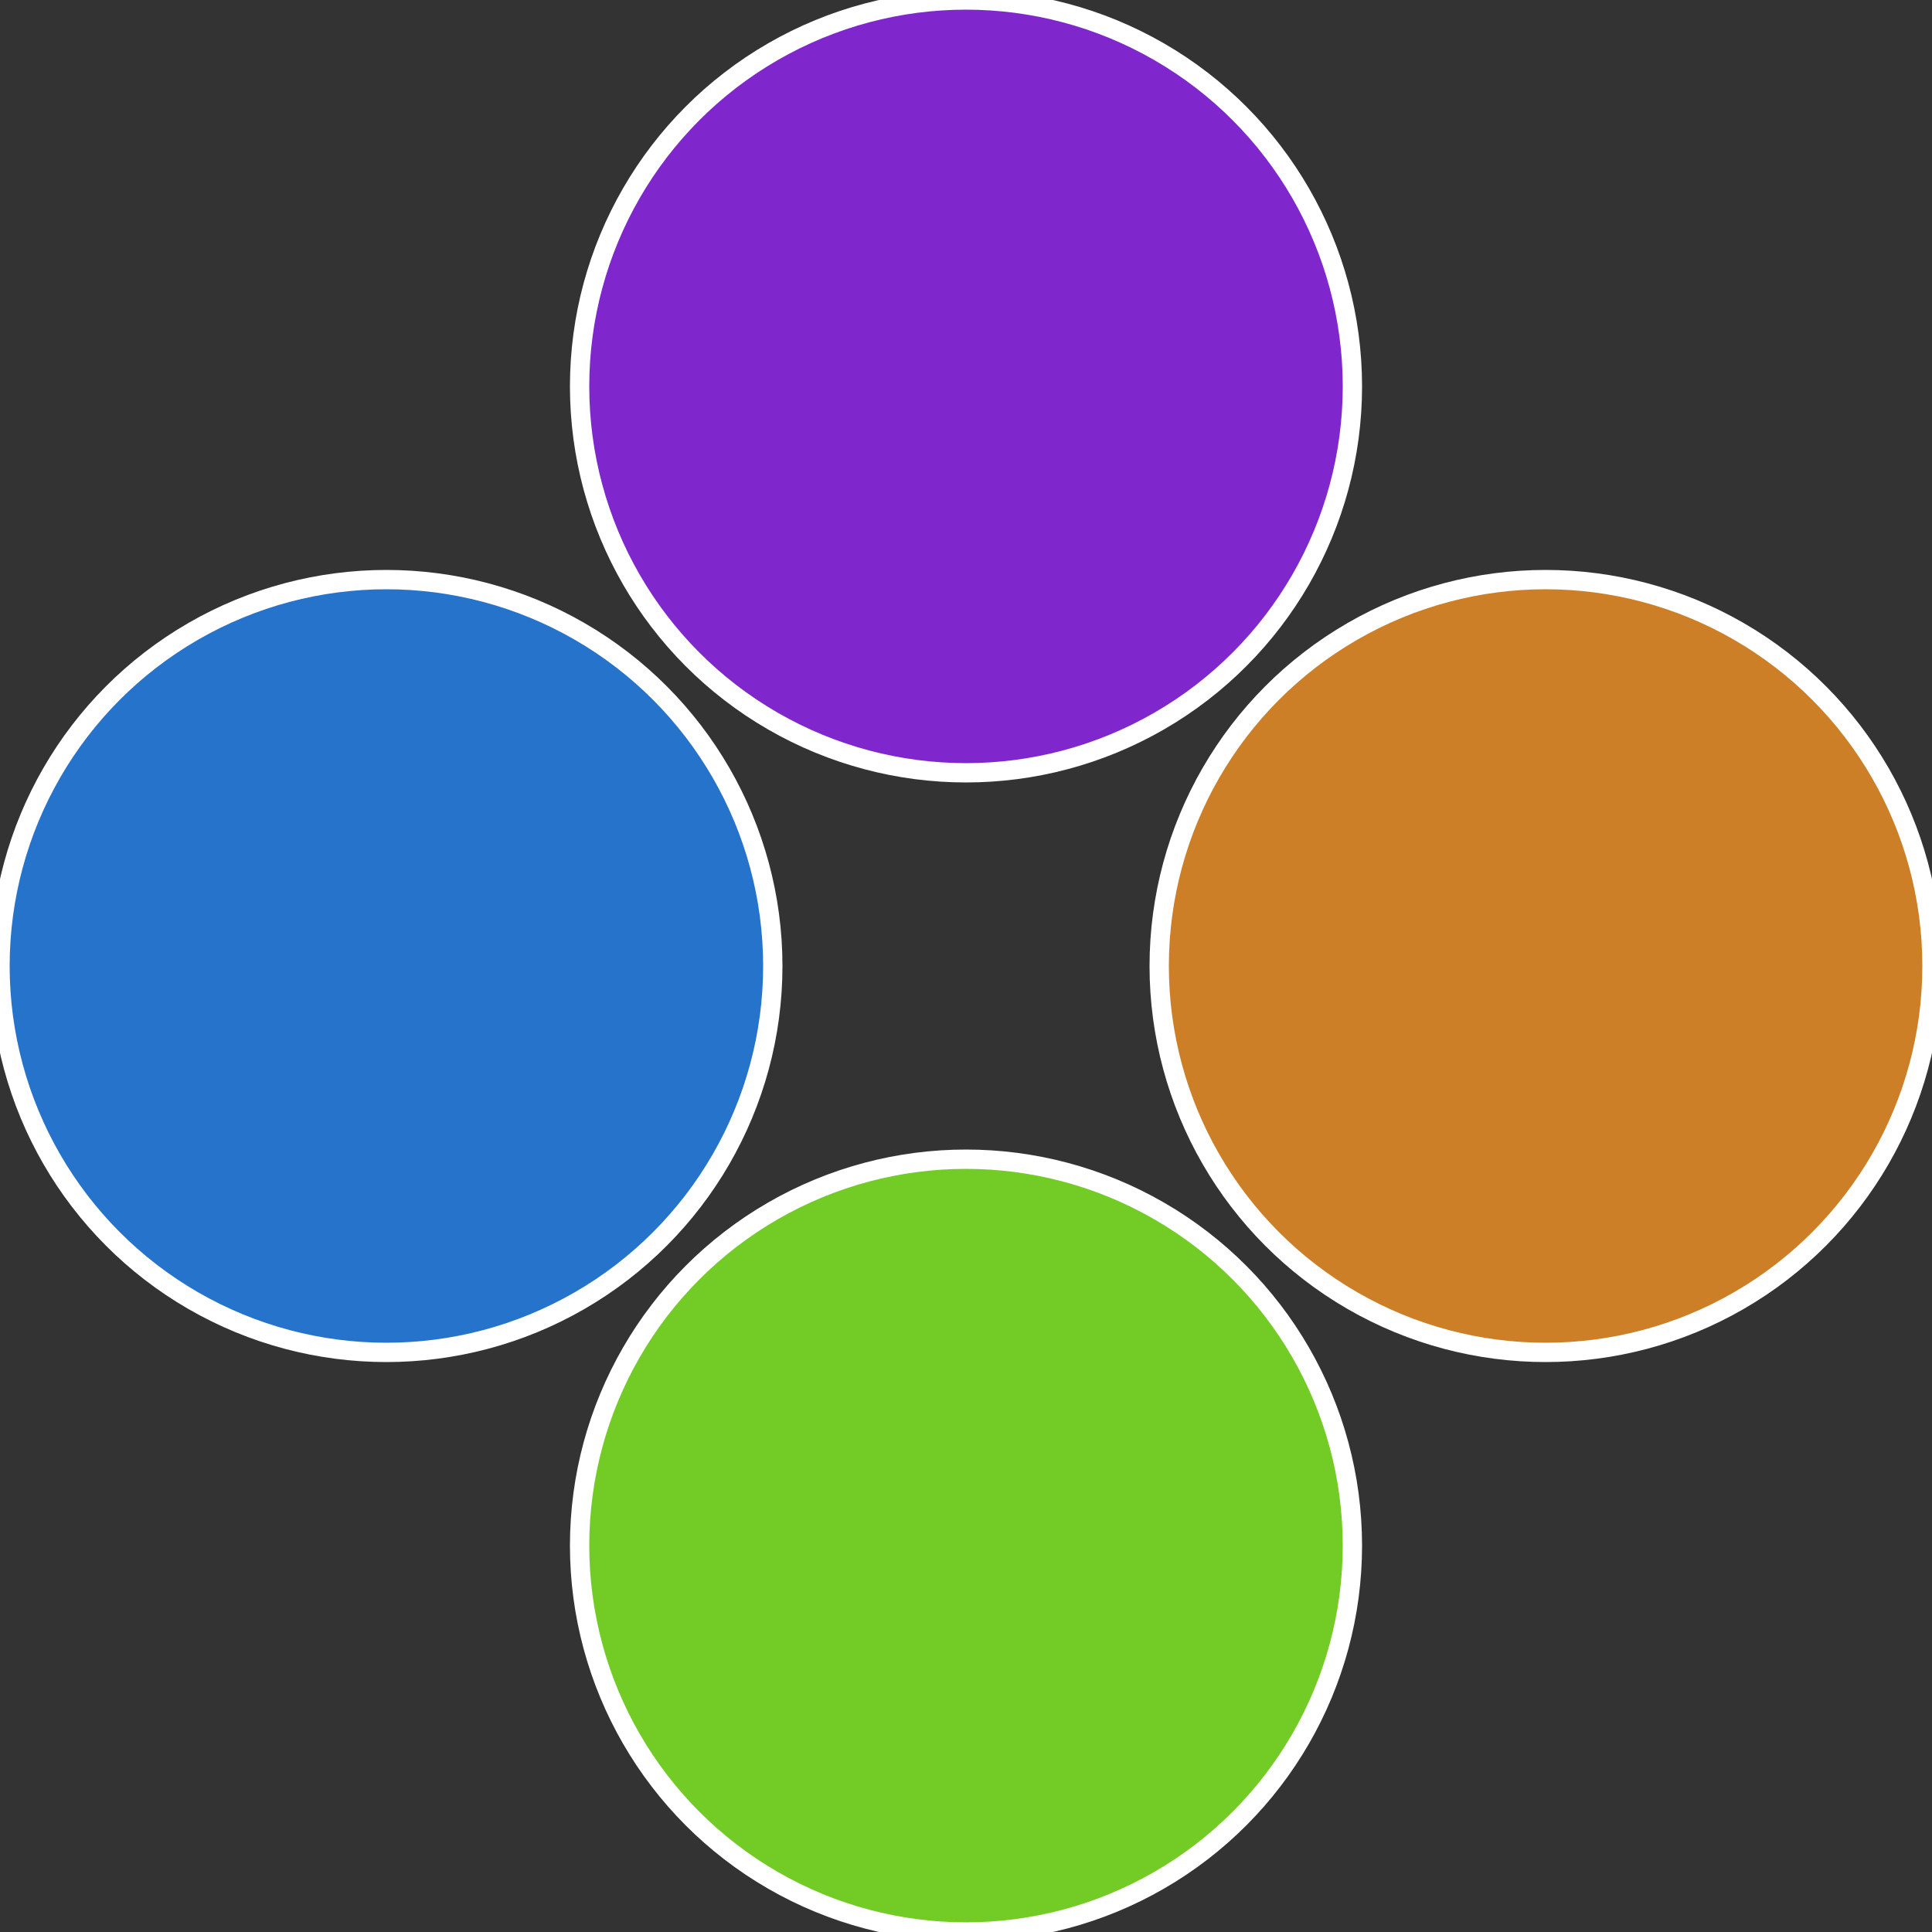 <?xml version="1.0" standalone="no"?>
<svg width="500" height="500" viewBox="-1 -1 2 2" xmlns="http://www.w3.org/2000/svg">
 
                <rect x="-1" y="-1" width="2" height="2" fill="#333333" stroke="none"/>
 
                <circle cx="0.6" cy="0" r="0.4" fill="#cc7f26" stroke="#fff" stroke-width="1%" />
             
                <circle cx="3.6739403974421E-17" cy="0.6" r="0.4" fill="#73cc26" stroke="#fff" stroke-width="1%" />
             
                <circle cx="-0.6" cy="7.3478807948841E-17" r="0.4" fill="#2673cc" stroke="#fff" stroke-width="1%" />
             
                <circle cx="-1.1021821192326E-16" cy="-0.6" r="0.4" fill="#7f26cc" stroke="#fff" stroke-width="1%" />
            </svg>
